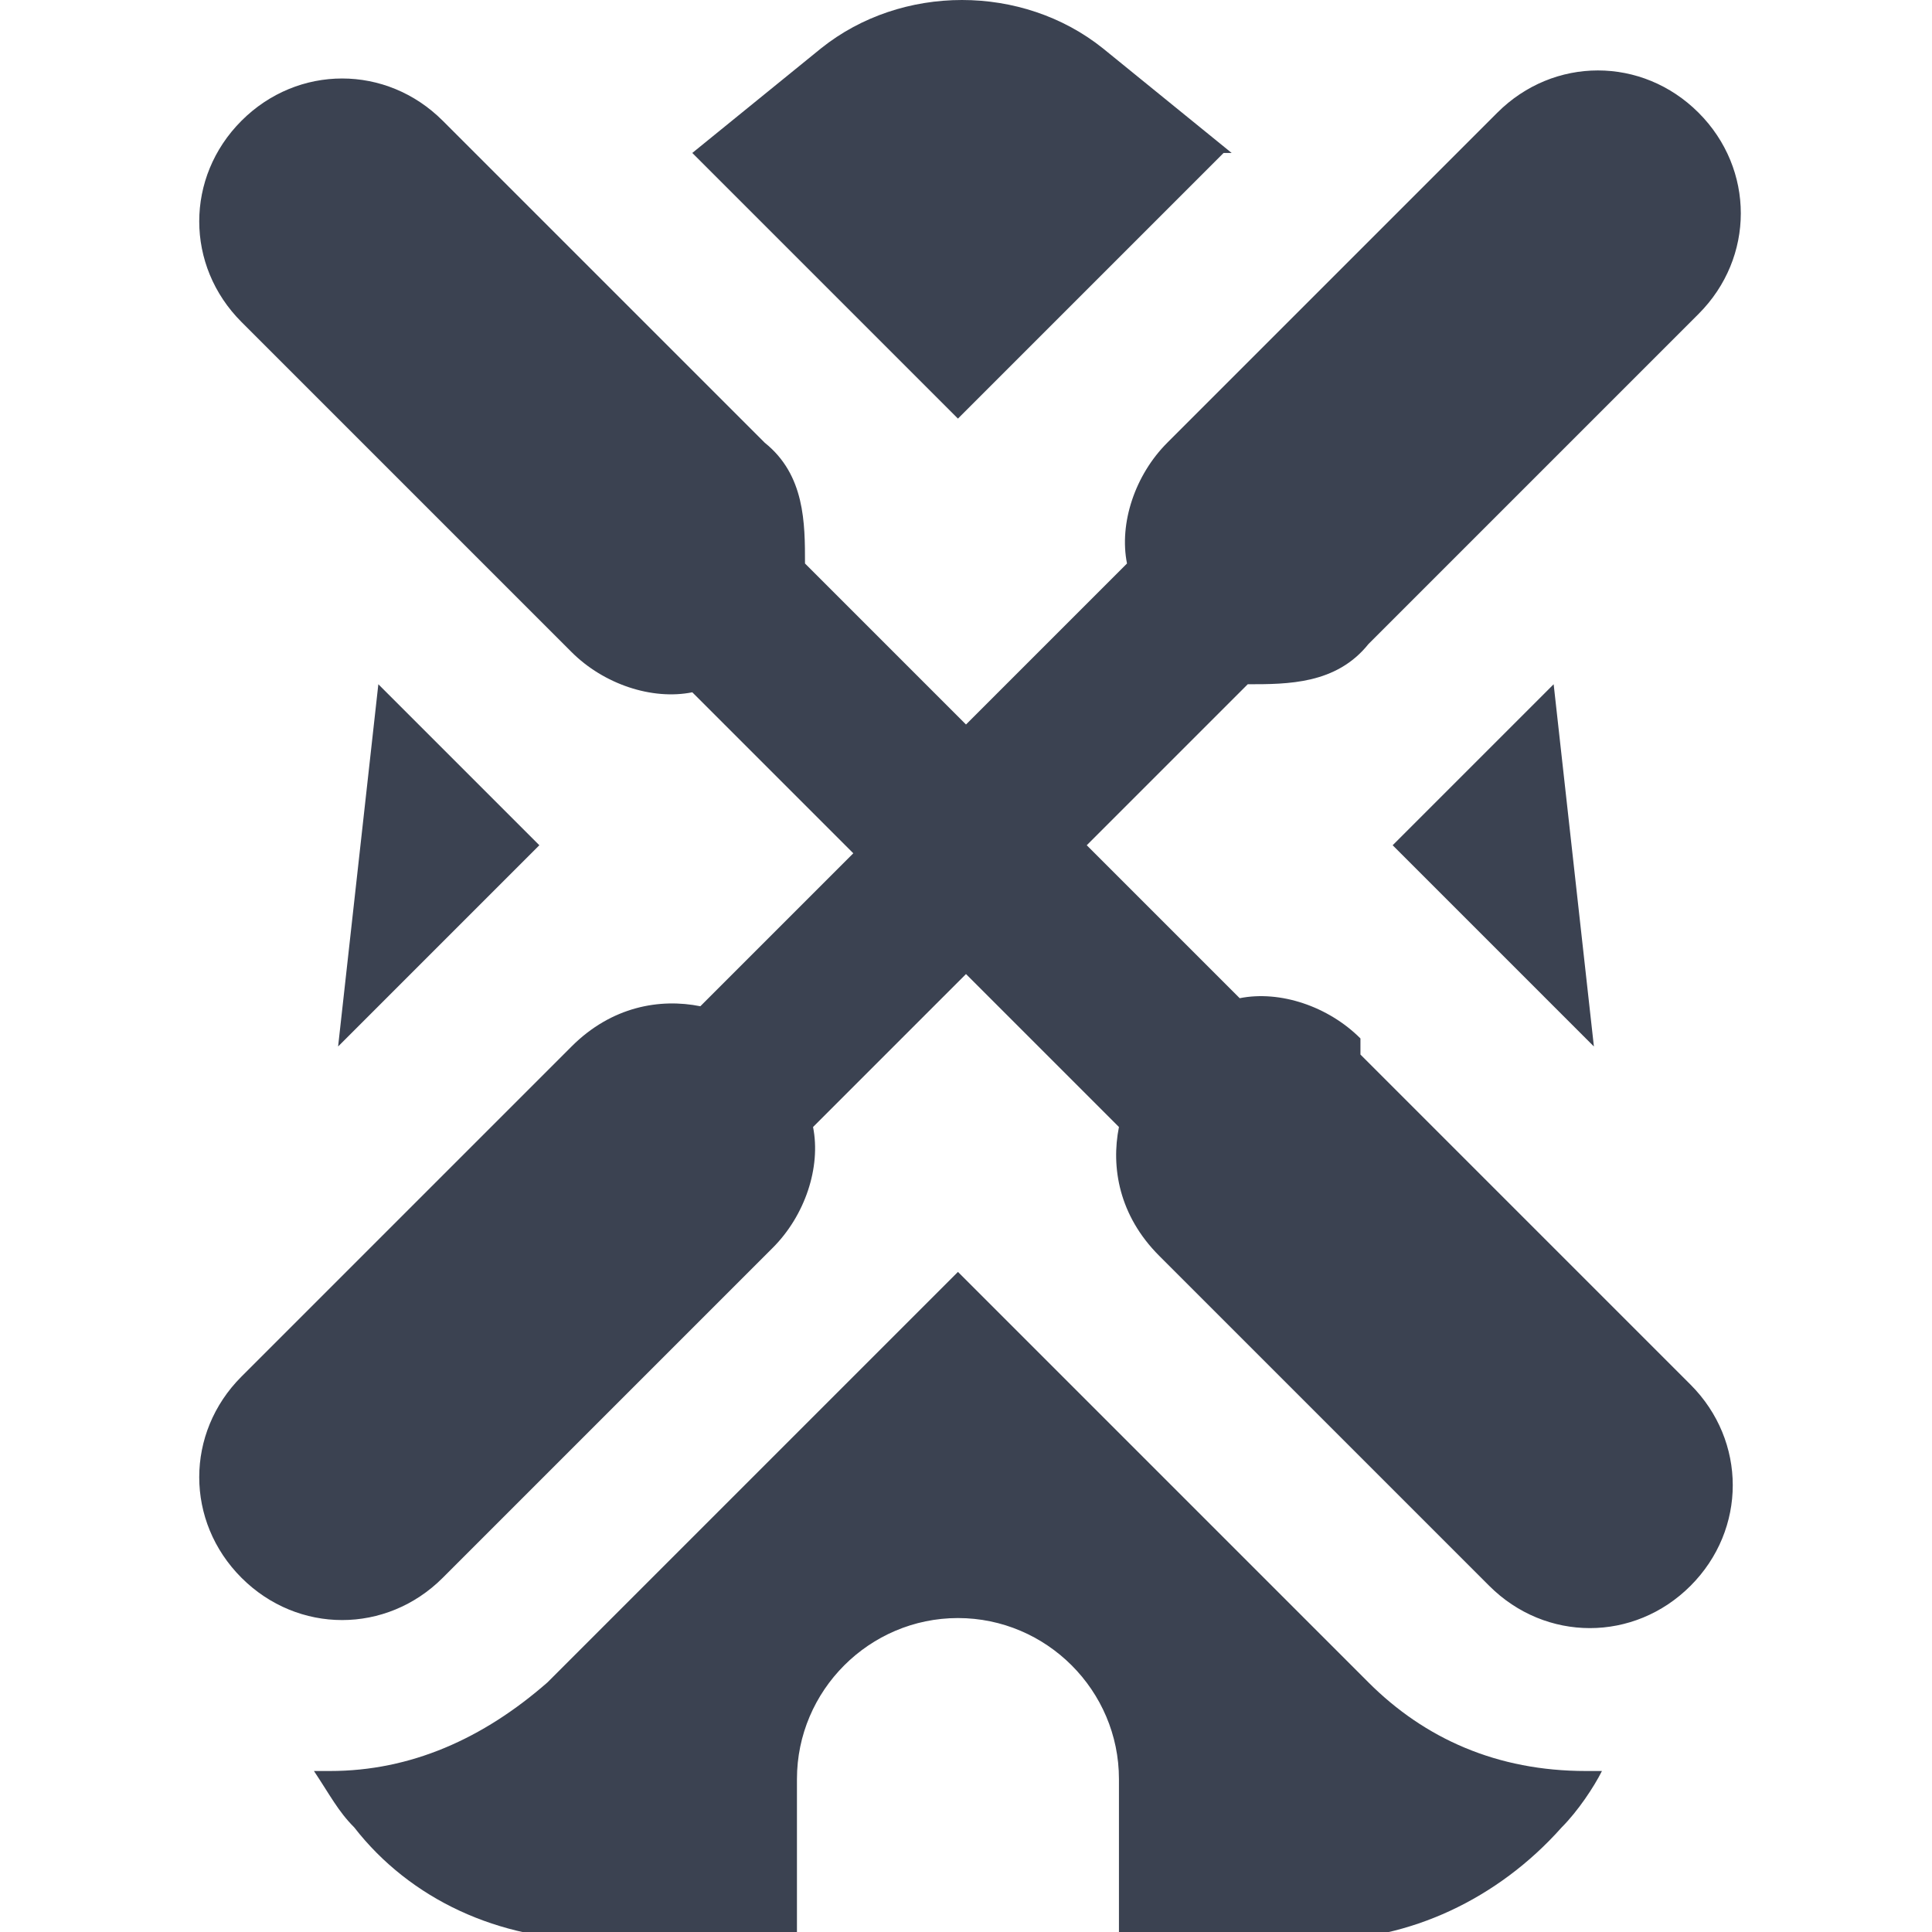 <?xml version="1.0" encoding="UTF-8"?>
<svg xmlns="http://www.w3.org/2000/svg" version="1.1" viewBox="0 0 24 24">
  <defs>
    <style>
      .cls-1 {
        fill: #3b4251;
      }
    </style>
  </defs>
  <!-- Generator: Adobe Illustrator 28.8.0, SVG Export Plug-In . SVG Version: 1.2.0 Build 43)  -->
  <g>
    <g id="Layer_1">
      <path class="cls-1" d="M19.7,22c0,0,.1,0,.2,0-.1.2-.3.5-.5.7-.8.9-1.9,1.4-3,1.4h-2.5v-2c0-1.1-.9-2-2-2s-2,.9-2,2v2h-2.5c-1.2,0-2.3-.5-3-1.4-.2-.2-.3-.4-.5-.7,0,0,.1,0,.2,0,1,0,1.9-.4,2.7-1.1l5.1-5.1,5.1,5.1c.7.7,1.6,1.1,2.7,1.1h0ZM15.3,1.9l-1.6-1.3c-1-.8-2.5-.8-3.5,0l-1.6,1.3,3.3,3.3s3.3-3.3,3.3-3.3ZM4.7,8.5h0s0,0,0,0l-.5,4.5h0s0,0,0,0l2.5-2.5-2-2h0ZM16.9,12.9c-.4-.4-1-.6-1.5-.5l-1.9-1.9,2-2c.5,0,1.1,0,1.5-.5l4.1-4.1c.7-.7.7-1.8,0-2.5s-1.8-.7-2.5,0l-4.1,4.1c-.4.4-.6,1-.5,1.5l-2,2-2-2c0-.5,0-1.1-.5-1.5L5.5,1.5c-.7-.7-1.8-.7-2.5,0-.7.7-.7,1.8,0,2.5l4.1,4.1c.4.4,1,.6,1.5.5l2,2-1.9,1.9c-.5-.1-1.1,0-1.6.5l-4.1,4.1c-.7.7-.7,1.8,0,2.5h0c.7.7,1.8.7,2.5,0l4.1-4.1c.4-.4.6-1,.5-1.5l1.9-1.9,1.9,1.9c-.1.5,0,1.1.5,1.6l4.1,4.1c.7.7,1.8.7,2.5,0s.7-1.8,0-2.5l-4.1-4.1h0ZM19.3,8.5h0s0,0,0,0l-2,2,2.5,2.5h0s0,0,0,0l-.5-4.5h0Z"/>
    </g>
  </g>
</svg>